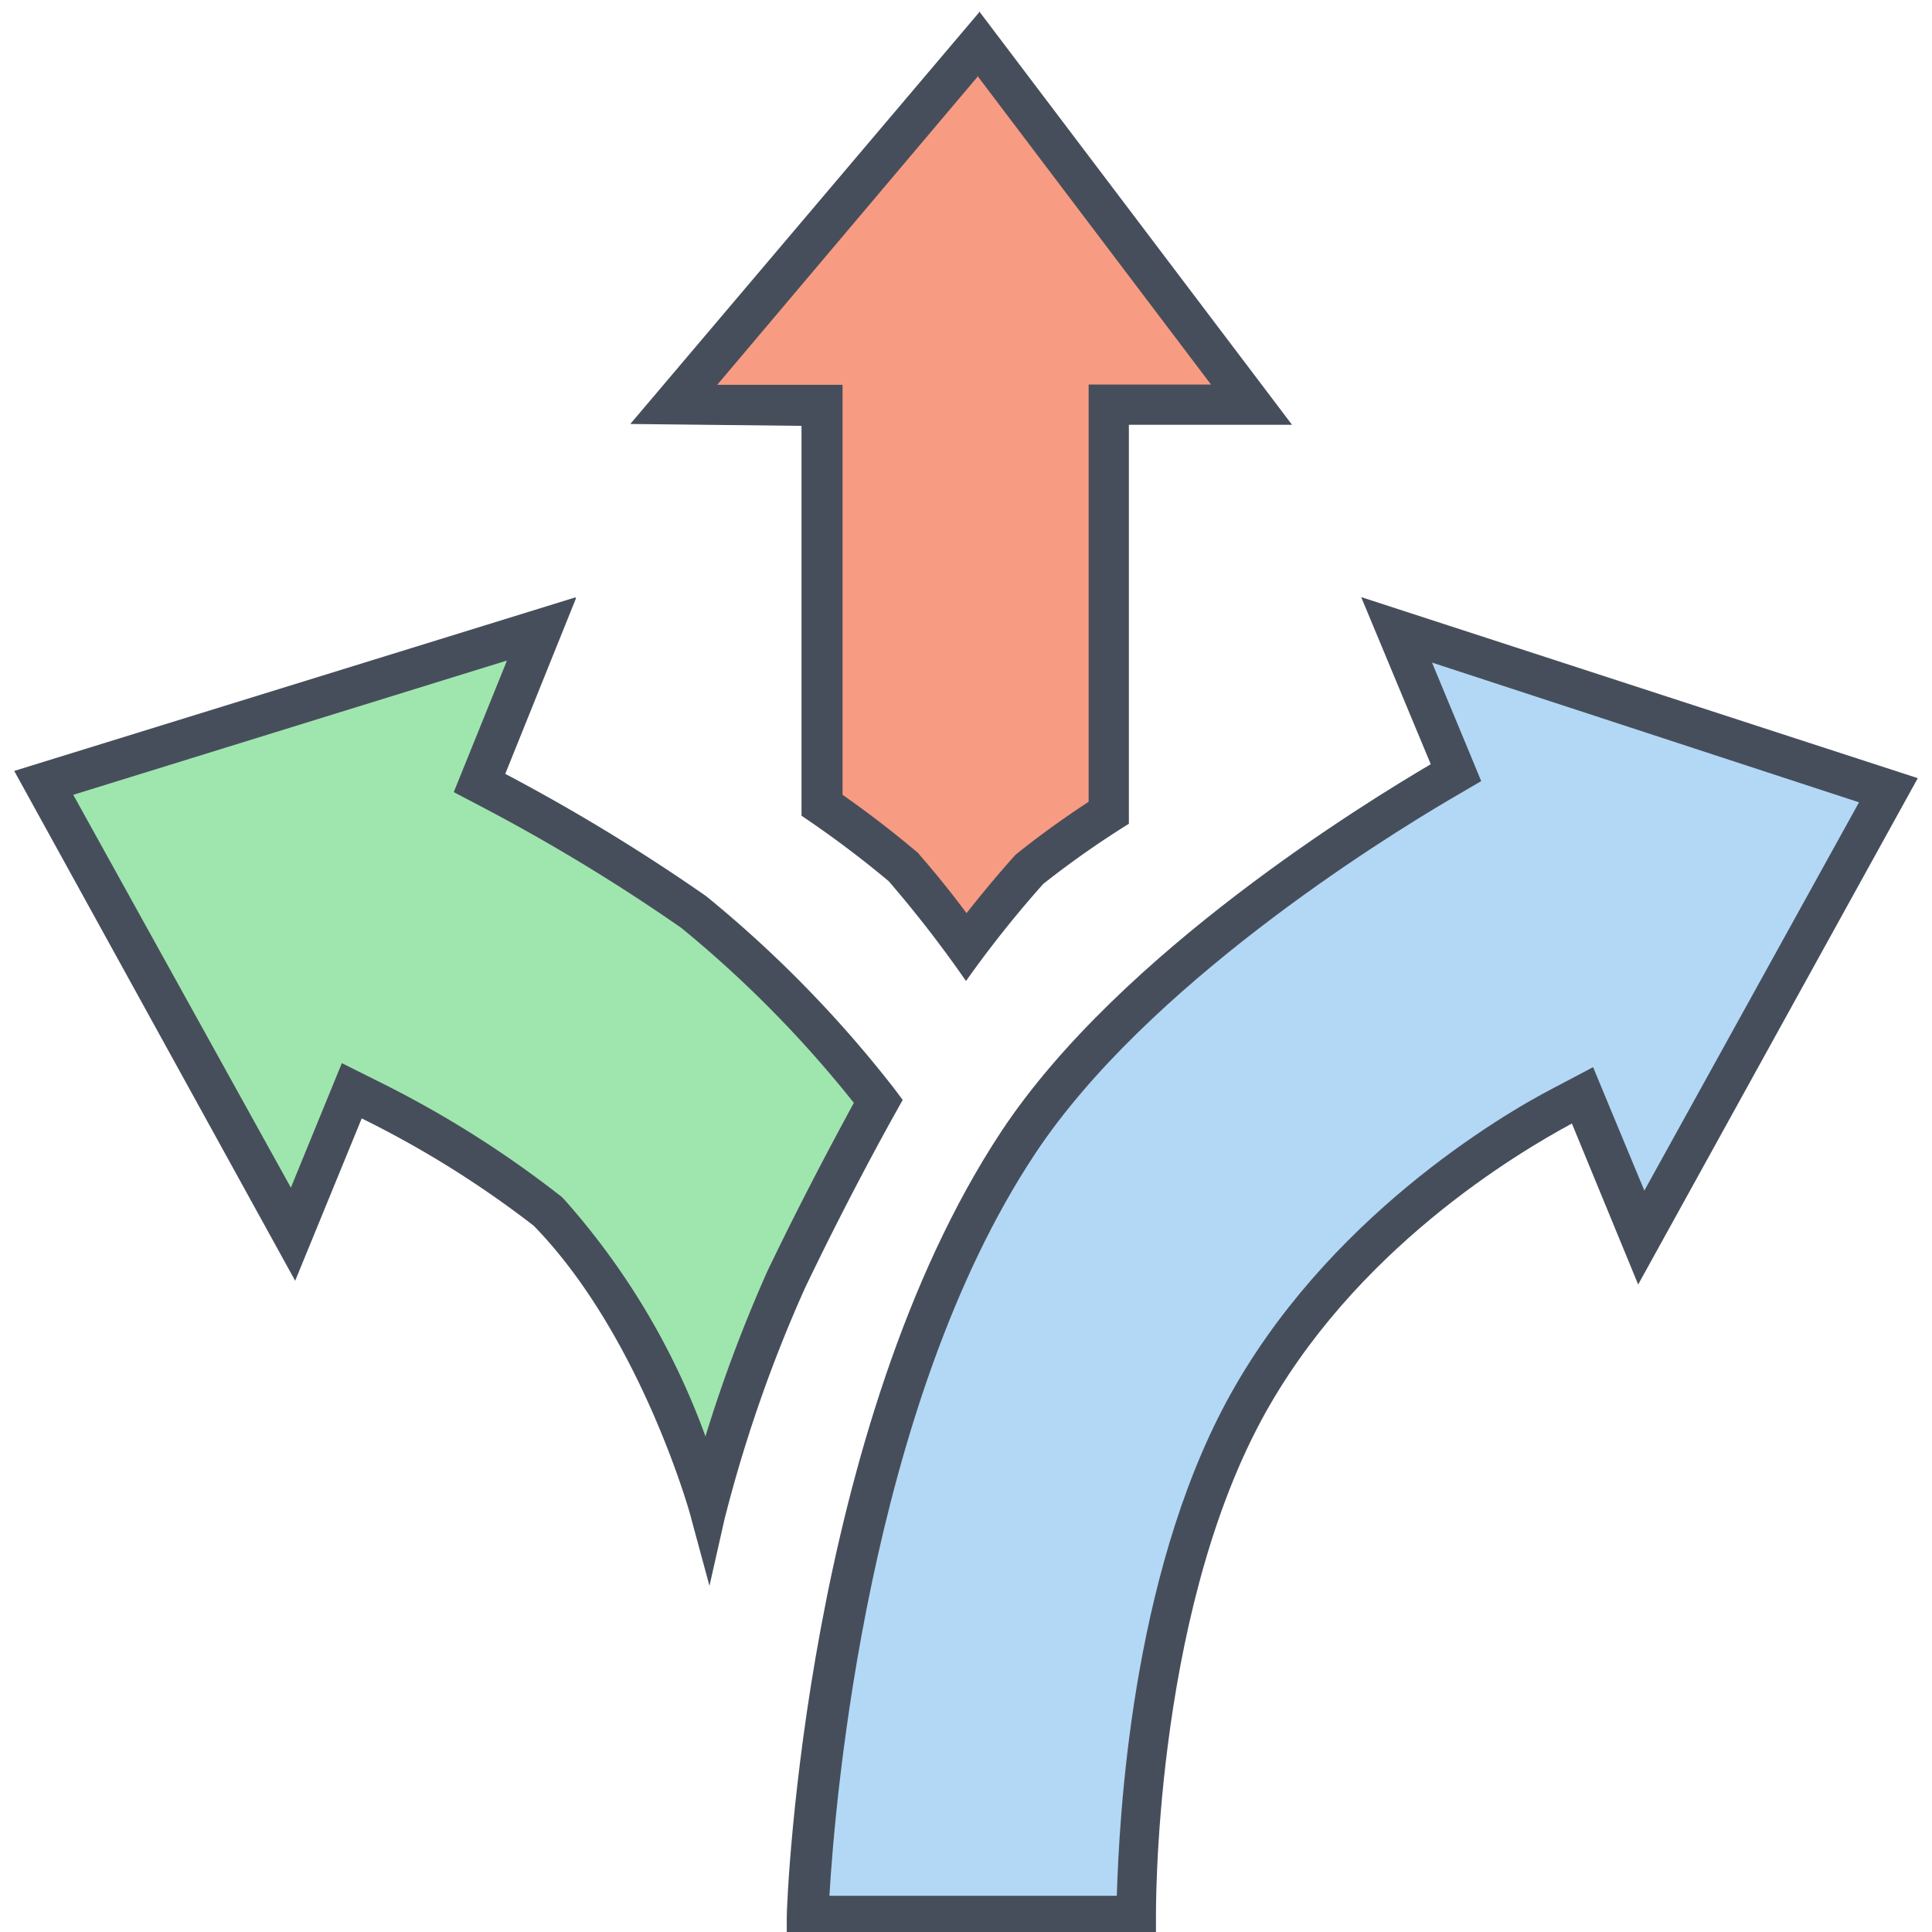 <svg xmlns="http://www.w3.org/2000/svg" viewBox="0 0 72 72"><defs><style>.cls-1{fill:none;}.cls-2{fill:#f79c82;}.cls-3{fill:#474e5b;}.cls-4{fill:#9fe6ae;}.cls-5{fill:#b2d8f6;}</style></defs><title>Technology_elasticity</title><g id="Technology_elasticity"><rect class="cls-1" y="0.28" width="72" height="72"/><path class="cls-2" d="M36,35.27c-.72-1-1.49-2-2.29-2.92l0,0,0,0c-1-.8-2-1.56-3-2.26V15.09L25.12,15,36.46,1.62,46.65,15.08H41.32V30.29c-1,.64-2,1.33-2.91,2.07l-.05,0,0,0C37.51,33.35,36.73,34.3,36,35.27Z"/><path class="cls-3" d="M36.42,2.82l8.71,11.51H40.57V29.88c-.9.59-1.78,1.22-2.62,1.89l-.1.08-.09.1c-.6.67-1.18,1.37-1.74,2.08-.55-.74-1.13-1.46-1.73-2.15l-.08-.1-.1-.08c-.87-.73-1.78-1.43-2.71-2.08V14.34l-1.48,0-3.19,0,9.7-11.48m.06-2.4-13,15.34,6.38.07V30.4a38.48,38.48,0,0,1,3.25,2.44A44.32,44.32,0,0,1,36,36.56a41.19,41.19,0,0,1,2.88-3.62,34.73,34.73,0,0,1,3.19-2.24V15.83h6.08L36.49.42Z"/><path class="cls-4" d="M26.36,56.06c-.51-1.79-2.45-7.28-5.95-10.87l0,0,0,0A38.49,38.49,0,0,0,13.8,41l-.72-.36L10.89,46,1.63,29.17l18.54-5.7-2.3,5.7.6.32A70.7,70.7,0,0,1,25.87,34a43.67,43.67,0,0,1,6.85,7c-.21.38-1.76,3.16-3.43,6.63A53.54,53.54,0,0,0,26.36,56.06Z"/><path class="cls-3" d="M18.88,24.65l-1.46,3.61-.51,1.26,1.2.63a69.94,69.94,0,0,1,7.28,4.43,43,43,0,0,1,6.43,6.52c-.54,1-1.82,3.35-3.22,6.27a54.05,54.05,0,0,0-2.31,6.16A27.26,27.26,0,0,0,21,44.67l-.07-.07-.08-.06a39.2,39.2,0,0,0-6.67-4.2l-1.44-.72-.61,1.49-1.29,3.15L2.73,29.62l16.15-5m2.57-2.36L.53,28.73,11,47.73l2.48-6.05a37.62,37.62,0,0,1,6.41,4c4,4.1,5.87,10.85,5.87,10.91l.68,2.51L27,56.62A52.53,52.53,0,0,1,30,48c1.79-3.74,3.43-6.63,3.43-6.63l.21-.38-.26-.35a44.42,44.42,0,0,0-7.06-7.24,71.18,71.18,0,0,0-7.49-4.56l2.63-6.53Z"/><path class="cls-5" d="M30.12,71.39c0-1.11.79-18.2,7.83-28.82,4.23-6.39,13.11-11.91,15.73-13.45l.56-.33L52,23.47l18.34,6L61.14,46.09,59,40.81l-.73.38c-1.89,1-8.33,4.77-11.89,11.38-3.9,7.26-4,17.39-4,18.81Z"/><path class="cls-3" d="M53.36,24.69,69.28,29.9l-8,14.47L60,41.29l-.63-1.52-1.46.77c-1.94,1-8.54,4.89-12.2,11.69-3.56,6.62-4,15.55-4.09,18.42H30.91c.21-3.58,1.45-18.29,7.67-27.66,4.14-6.25,12.9-11.7,15.49-13.22l1.13-.66-.5-1.21-1.33-3.2m-2.64-2.44,2.59,6.22c-2.31,1.36-11.58,7-16,13.68-7.27,11-8,28.55-8,29.29v.69H43.08v-.68c0-.1-.11-11,3.92-18.52,3.43-6.38,9.6-10,11.58-11.07l2.47,6L71.47,29,50.72,22.25Z"/></g></svg>